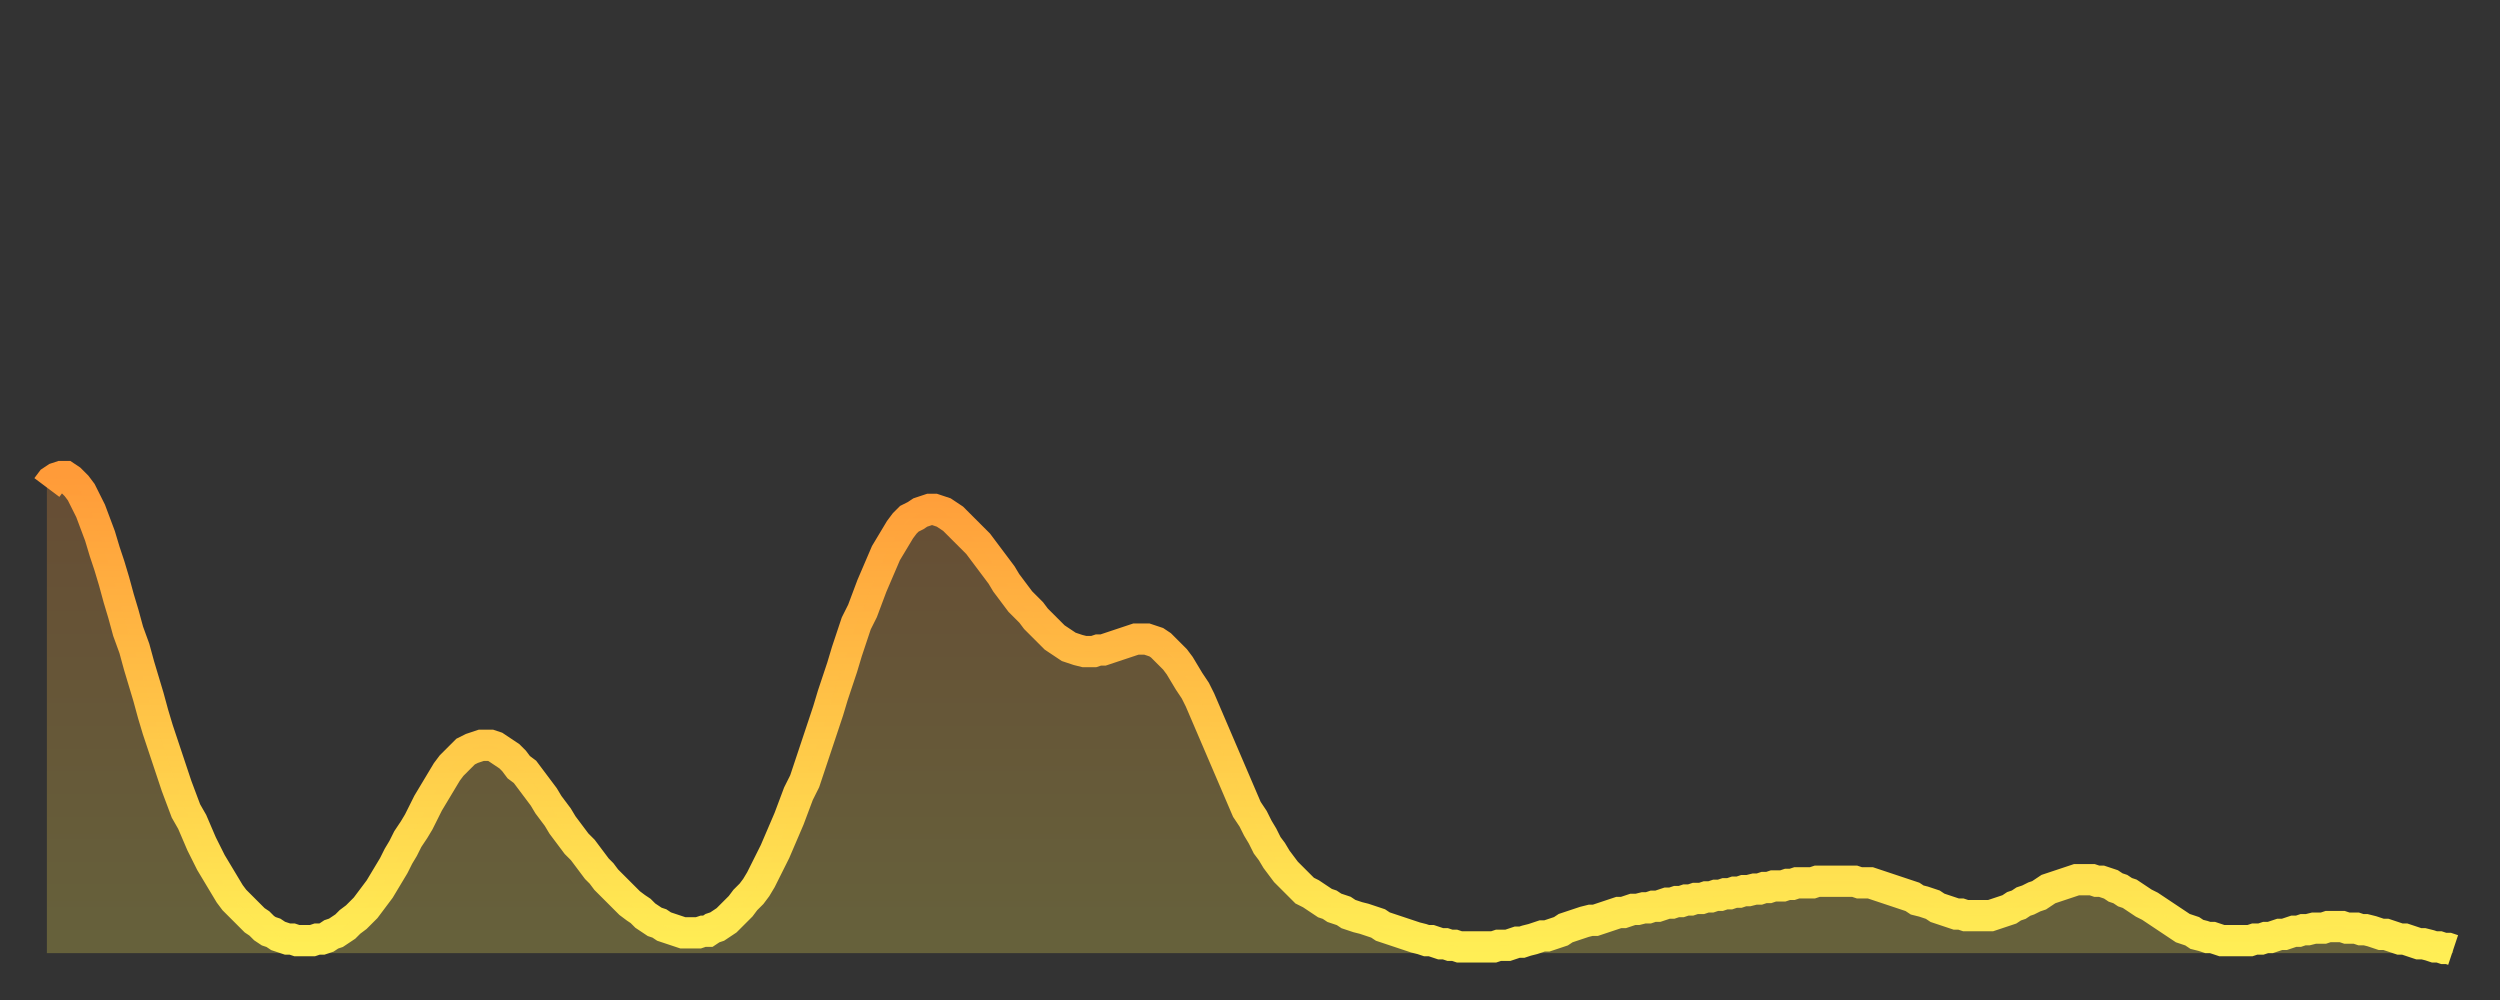 <?xml version="1.0" encoding="utf-8" ?>
<svg baseProfile="full" height="64" version="1.1" width="160" xmlns="http://www.w3.org/2000/svg" xmlns:ev="http://www.w3.org/2001/xml-events" xmlns:xlink="http://www.w3.org/1999/xlink"><rect width="100%" height="100%" fill="#333333" stroke="none"/><defs><linearGradient id="id2107104" x1="0" x2="0" y1="0" y2="1"><stop offset="0%" stop-color="#ff9b39" /><stop offset="50%" stop-color="#ffc447" /><stop offset="100%" stop-color="#ffee55" /></linearGradient></defs><g transform="translate(3,3)"><g><path d="M 0.0 28.2 0.3 27.8 0.6 27.6 0.9 27.5 1.2 27.5 1.5 27.7 1.9 28.1 2.2 28.5 2.5 29.1 2.8 29.7 3.1 30.5 3.4 31.3 3.7 32.3 4.0 33.2 4.3 34.2 4.6 35.3 4.9 36.3 5.2 37.4 5.6 38.5 5.9 39.6 6.2 40.6 6.5 41.6 6.8 42.7 7.1 43.7 7.4 44.6 7.7 45.5 8.0 46.4 8.3 47.3 8.6 48.1 8.9 48.9 9.3 49.6 9.6 50.3 9.9 51.0 10.2 51.6 10.5 52.2 10.8 52.7 11.1 53.2 11.4 53.7 11.7 54.2 12.0 54.6 12.3 54.9 12.7 55.3 13.0 55.6 13.3 55.9 13.6 56.1 13.9 56.4 14.2 56.6 14.5 56.7 14.8 56.9 15.1 57.0 15.4 57.1 15.7 57.1 16.0 57.2 16.4 57.2 16.7 57.2 17.0 57.2 17.3 57.1 17.6 57.1 17.9 57.0 18.2 56.8 18.5 56.7 18.8 56.5 19.1 56.3 19.4 56.0 19.8 55.7 20.1 55.4 20.4 55.1 20.7 54.7 21.0 54.3 21.3 53.9 21.6 53.4 21.9 52.9 22.2 52.4 22.5 51.8 22.8 51.3 23.1 50.7 23.5 50.1 23.8 49.6 24.1 49.0 24.4 48.4 24.7 47.9 25.0 47.4 25.3 46.9 25.6 46.4 25.9 46.0 26.2 45.7 26.5 45.4 26.8 45.1 27.2 44.9 27.5 44.8 27.8 44.7 28.1 44.7 28.4 44.7 28.7 44.8 29.0 45.0 29.3 45.2 29.6 45.4 29.9 45.7 30.2 46.1 30.6 46.4 30.9 46.8 31.2 47.2 31.5 47.6 31.8 48.0 32.1 48.5 32.4 48.9 32.7 49.3 33.0 49.8 33.3 50.2 33.6 50.6 33.9 51.0 34.3 51.4 34.6 51.8 34.9 52.2 35.2 52.6 35.5 52.9 35.8 53.3 36.1 53.6 36.4 53.9 36.7 54.2 37.0 54.5 37.3 54.8 37.7 55.1 38.0 55.3 38.3 55.6 38.6 55.8 38.9 56.0 39.2 56.1 39.5 56.3 39.8 56.4 40.1 56.5 40.4 56.6 40.7 56.7 41.0 56.7 41.4 56.7 41.7 56.7 42.0 56.6 42.3 56.6 42.6 56.4 42.9 56.3 43.2 56.1 43.5 55.9 43.8 55.6 44.1 55.3 44.4 55.0 44.7 54.6 45.1 54.2 45.4 53.8 45.7 53.3 46.0 52.7 46.3 52.1 46.6 51.5 46.9 50.8 47.2 50.1 47.5 49.4 47.8 48.6 48.1 47.8 48.5 47.0 48.8 46.1 49.1 45.2 49.4 44.3 49.7 43.4 50.0 42.5 50.3 41.5 50.6 40.6 50.9 39.7 51.2 38.7 51.5 37.8 51.8 36.9 52.2 36.1 52.5 35.3 52.8 34.5 53.1 33.8 53.4 33.1 53.7 32.4 54.0 31.9 54.3 31.4 54.6 30.9 54.9 30.5 55.2 30.2 55.6 30.0 55.9 29.8 56.2 29.7 56.5 29.6 56.8 29.6 57.1 29.7 57.4 29.8 57.7 30.0 58.0 30.2 58.3 30.5 58.6 30.8 58.9 31.1 59.3 31.5 59.6 31.8 59.9 32.2 60.2 32.6 60.5 33.0 60.8 33.4 61.1 33.8 61.4 34.3 61.7 34.7 62.0 35.1 62.3 35.5 62.6 35.8 63.0 36.2 63.3 36.6 63.6 36.9 63.9 37.2 64.2 37.5 64.5 37.8 64.8 38.0 65.1 38.2 65.4 38.4 65.7 38.5 66.0 38.6 66.4 38.7 66.7 38.7 67.0 38.7 67.3 38.6 67.6 38.6 67.9 38.5 68.2 38.4 68.5 38.3 68.8 38.2 69.1 38.1 69.4 38.0 69.7 37.9 70.1 37.9 70.4 37.9 70.7 38.0 71.0 38.1 71.3 38.3 71.6 38.6 71.9 38.9 72.2 39.2 72.5 39.6 72.8 40.1 73.1 40.6 73.5 41.2 73.8 41.8 74.1 42.5 74.4 43.2 74.7 43.9 75.0 44.6 75.3 45.3 75.6 46.0 75.9 46.7 76.2 47.4 76.5 48.1 76.8 48.8 77.2 49.4 77.5 50.0 77.8 50.5 78.1 51.1 78.4 51.5 78.7 52.0 79.0 52.4 79.3 52.8 79.6 53.1 79.9 53.4 80.2 53.7 80.5 54.0 80.9 54.2 81.2 54.4 81.5 54.6 81.8 54.8 82.1 54.9 82.4 55.1 82.7 55.2 83.0 55.3 83.3 55.5 83.6 55.6 83.9 55.7 84.3 55.8 84.6 55.9 84.9 56.0 85.2 56.1 85.5 56.3 85.8 56.4 86.1 56.5 86.4 56.6 86.7 56.7 87.0 56.8 87.3 56.9 87.6 57.0 88.0 57.1 88.3 57.2 88.6 57.2 88.9 57.3 89.2 57.4 89.5 57.4 89.8 57.5 90.1 57.5 90.4 57.6 90.7 57.6 91.0 57.6 91.4 57.6 91.7 57.6 92.0 57.6 92.3 57.6 92.6 57.6 92.9 57.5 93.2 57.5 93.5 57.5 93.8 57.4 94.1 57.3 94.4 57.3 94.7 57.2 95.1 57.1 95.4 57.0 95.7 56.9 96.0 56.9 96.3 56.8 96.6 56.7 96.9 56.6 97.2 56.4 97.5 56.3 97.8 56.2 98.1 56.1 98.4 56.0 98.8 55.9 99.1 55.9 99.4 55.8 99.7 55.7 100.0 55.6 100.3 55.5 100.6 55.4 100.9 55.4 101.2 55.3 101.5 55.2 101.8 55.2 102.2 55.1 102.5 55.1 102.8 55.0 103.1 55.0 103.4 54.9 103.7 54.8 104.0 54.8 104.3 54.7 104.6 54.7 104.9 54.6 105.2 54.6 105.5 54.5 105.9 54.5 106.2 54.4 106.5 54.4 106.8 54.3 107.1 54.3 107.4 54.2 107.7 54.2 108.0 54.1 108.3 54.1 108.6 54.0 108.9 54.0 109.3 53.9 109.6 53.9 109.9 53.8 110.2 53.8 110.5 53.7 110.8 53.7 111.1 53.7 111.4 53.6 111.7 53.6 112.0 53.5 112.3 53.5 112.6 53.5 113.0 53.5 113.3 53.4 113.6 53.4 113.9 53.4 114.2 53.4 114.5 53.4 114.8 53.4 115.1 53.4 115.4 53.4 115.7 53.4 116.0 53.5 116.3 53.5 116.7 53.5 117.0 53.6 117.3 53.7 117.6 53.8 117.9 53.9 118.2 54.0 118.5 54.1 118.8 54.2 119.1 54.3 119.4 54.4 119.7 54.6 120.1 54.7 120.4 54.8 120.7 54.9 121.0 55.1 121.3 55.2 121.6 55.3 121.9 55.4 122.2 55.5 122.5 55.5 122.8 55.6 123.1 55.6 123.4 55.6 123.8 55.6 124.1 55.6 124.4 55.6 124.7 55.5 125.0 55.4 125.3 55.3 125.6 55.2 125.9 55.0 126.2 54.9 126.5 54.7 126.8 54.6 127.2 54.4 127.5 54.3 127.8 54.1 128.1 53.9 128.4 53.8 128.7 53.7 129.0 53.6 129.3 53.5 129.6 53.4 129.9 53.3 130.2 53.3 130.5 53.3 130.9 53.3 131.2 53.4 131.5 53.4 131.8 53.5 132.1 53.6 132.4 53.8 132.7 53.9 133.0 54.1 133.3 54.2 133.6 54.4 133.9 54.6 134.2 54.8 134.6 55.0 134.9 55.2 135.2 55.4 135.5 55.6 135.8 55.8 136.1 56.0 136.4 56.2 136.7 56.4 137.0 56.5 137.3 56.6 137.6 56.8 138.0 56.9 138.3 57.0 138.6 57.0 138.9 57.1 139.2 57.2 139.5 57.2 139.8 57.2 140.1 57.2 140.4 57.2 140.7 57.2 141.0 57.2 141.3 57.1 141.7 57.1 142.0 57.0 142.3 57.0 142.6 56.9 142.9 56.8 143.2 56.8 143.5 56.7 143.8 56.6 144.1 56.6 144.4 56.5 144.7 56.5 145.1 56.4 145.4 56.4 145.7 56.4 146.0 56.3 146.3 56.3 146.6 56.3 146.9 56.3 147.2 56.4 147.5 56.4 147.8 56.4 148.1 56.5 148.4 56.5 148.8 56.6 149.1 56.7 149.4 56.8 149.7 56.8 150.0 56.9 150.3 57.0 150.6 57.1 150.9 57.1 151.2 57.2 151.5 57.3 151.8 57.4 152.1 57.4 152.5 57.5 152.8 57.6 153.1 57.6 153.4 57.7 153.7 57.7 154.0 57.8" fill="none" id="graph-curve" opacity="1" stroke="url(#id2107104)" stroke-width="2" /><path d="M 0 58 L 0.0 28.2 0.3 27.8 0.6 27.6 0.9 27.5 1.2 27.5 1.5 27.7 1.9 28.1 2.2 28.5 2.5 29.1 2.8 29.7 3.1 30.5 3.4 31.3 3.7 32.3 4.0 33.2 4.3 34.2 4.6 35.3 4.9 36.3 5.2 37.4 5.6 38.5 5.9 39.6 6.2 40.6 6.5 41.6 6.8 42.7 7.1 43.7 7.4 44.6 7.7 45.5 8.0 46.4 8.3 47.3 8.6 48.1 8.9 48.9 9.3 49.6 9.6 50.3 9.9 51.0 10.2 51.6 10.5 52.2 10.8 52.7 11.1 53.2 11.4 53.7 11.7 54.2 12.0 54.6 12.3 54.9 12.7 55.3 13.0 55.6 13.3 55.9 13.6 56.1 13.9 56.4 14.2 56.6 14.5 56.7 14.8 56.9 15.1 57.0 15.4 57.1 15.7 57.1 16.0 57.2 16.4 57.2 16.7 57.2 17.0 57.2 17.3 57.1 17.6 57.1 17.9 57.0 18.2 56.8 18.5 56.7 18.8 56.5 19.1 56.3 19.4 56.0 19.8 55.7 20.1 55.4 20.4 55.1 20.7 54.7 21.0 54.3 21.3 53.9 21.6 53.4 21.9 52.9 22.2 52.4 22.5 51.8 22.8 51.3 23.1 50.7 23.5 50.1 23.8 49.6 24.1 49.0 24.4 48.4 24.7 47.9 25.0 47.4 25.3 46.9 25.6 46.4 25.9 46.0 26.2 45.7 26.5 45.4 26.8 45.1 27.2 44.9 27.5 44.8 27.8 44.7 28.1 44.7 28.4 44.7 28.7 44.8 29.0 45.0 29.3 45.2 29.6 45.4 29.9 45.7 30.2 46.1 30.6 46.4 30.9 46.8 31.2 47.2 31.5 47.6 31.8 48.0 32.1 48.5 32.4 48.9 32.7 49.3 33.0 49.8 33.3 50.2 33.6 50.6 33.9 51.0 34.3 51.4 34.6 51.8 34.9 52.2 35.2 52.6 35.5 52.9 35.8 53.3 36.1 53.6 36.4 53.9 36.7 54.2 37.0 54.5 37.3 54.8 37.7 55.1 38.0 55.3 38.3 55.6 38.6 55.8 38.9 56.0 39.2 56.1 39.5 56.3 39.8 56.4 40.1 56.5 40.4 56.6 40.7 56.7 41.0 56.7 41.4 56.7 41.7 56.7 42.0 56.6 42.3 56.6 42.6 56.4 42.9 56.3 43.2 56.1 43.5 55.9 43.8 55.6 44.1 55.3 44.4 55.0 44.7 54.6 45.1 54.2 45.4 53.8 45.7 53.3 46.0 52.7 46.3 52.1 46.6 51.5 46.9 50.8 47.2 50.1 47.5 49.4 47.8 48.6 48.1 47.8 48.5 47.0 48.8 46.1 49.1 45.2 49.4 44.3 49.7 43.4 50.0 42.5 50.3 41.5 50.6 40.6 50.9 39.7 51.2 38.7 51.5 37.8 51.8 36.9 52.2 36.1 52.5 35.3 52.8 34.5 53.1 33.8 53.4 33.1 53.7 32.4 54.0 31.9 54.3 31.4 54.6 30.9 54.9 30.5 55.2 30.2 55.6 30.0 55.9 29.8 56.2 29.7 56.5 29.6 56.8 29.6 57.1 29.7 57.4 29.8 57.7 30.0 58.0 30.2 58.3 30.5 58.6 30.8 58.9 31.1 59.3 31.5 59.6 31.8 59.9 32.2 60.2 32.6 60.5 33.0 60.8 33.4 61.1 33.8 61.4 34.3 61.7 34.7 62.0 35.1 62.3 35.5 62.6 35.8 63.0 36.2 63.3 36.6 63.6 36.9 63.9 37.2 64.2 37.5 64.5 37.8 64.8 38.0 65.1 38.2 65.4 38.4 65.7 38.5 66.0 38.6 66.4 38.7 66.7 38.7 67.0 38.7 67.3 38.6 67.6 38.6 67.9 38.5 68.2 38.4 68.5 38.3 68.8 38.2 69.1 38.1 69.4 38.0 69.7 37.9 70.1 37.9 70.4 37.9 70.7 38.0 71.0 38.1 71.3 38.3 71.6 38.6 71.9 38.9 72.2 39.2 72.5 39.6 72.8 40.1 73.1 40.6 73.5 41.2 73.8 41.8 74.1 42.5 74.4 43.2 74.7 43.9 75.0 44.6 75.3 45.3 75.6 46.0 75.9 46.7 76.2 47.4 76.5 48.1 76.8 48.8 77.2 49.4 77.5 50.0 77.8 50.5 78.1 51.1 78.4 51.5 78.7 52.0 79.0 52.4 79.3 52.8 79.6 53.1 79.9 53.4 80.2 53.7 80.5 54.0 80.9 54.2 81.2 54.4 81.5 54.6 81.8 54.8 82.1 54.9 82.4 55.1 82.7 55.2 83.0 55.3 83.3 55.5 83.6 55.6 83.9 55.7 84.3 55.8 84.6 55.9 84.9 56.0 85.2 56.1 85.5 56.3 85.8 56.4 86.1 56.5 86.4 56.6 86.7 56.7 87.0 56.8 87.3 56.9 87.6 57.0 88.0 57.1 88.3 57.2 88.6 57.2 88.9 57.3 89.2 57.4 89.5 57.4 89.8 57.5 90.1 57.5 90.4 57.6 90.7 57.6 91.0 57.6 91.4 57.6 91.7 57.6 92.0 57.6 92.3 57.6 92.6 57.6 92.9 57.5 93.2 57.5 93.5 57.5 93.8 57.4 94.1 57.3 94.4 57.3 94.7 57.2 95.1 57.1 95.4 57.0 95.7 56.9 96.0 56.9 96.3 56.8 96.6 56.7 96.9 56.6 97.2 56.4 97.5 56.3 97.8 56.2 98.1 56.1 98.4 56.0 98.8 55.9 99.1 55.9 99.4 55.8 99.7 55.7 100.0 55.6 100.3 55.5 100.6 55.4 100.9 55.4 101.2 55.3 101.5 55.2 101.8 55.2 102.2 55.1 102.5 55.1 102.8 55.0 103.1 55.0 103.4 54.9 103.7 54.8 104.0 54.8 104.3 54.7 104.6 54.7 104.9 54.6 105.2 54.6 105.5 54.5 105.9 54.5 106.2 54.4 106.5 54.4 106.8 54.3 107.1 54.3 107.4 54.2 107.7 54.2 108.0 54.1 108.3 54.1 108.6 54.0 108.9 54.0 109.3 53.9 109.6 53.9 109.9 53.8 110.2 53.8 110.5 53.7 110.8 53.7 111.1 53.7 111.4 53.6 111.7 53.6 112.0 53.5 112.3 53.5 112.6 53.5 113.0 53.5 113.3 53.4 113.6 53.4 113.9 53.4 114.2 53.4 114.5 53.4 114.8 53.4 115.1 53.4 115.4 53.4 115.7 53.4 116.0 53.5 116.3 53.5 116.7 53.5 117.0 53.6 117.3 53.7 117.6 53.8 117.9 53.9 118.2 54.0 118.5 54.1 118.8 54.2 119.1 54.3 119.4 54.4 119.7 54.6 120.1 54.7 120.4 54.8 120.7 54.9 121.0 55.1 121.3 55.2 121.6 55.3 121.9 55.4 122.2 55.5 122.5 55.5 122.8 55.6 123.1 55.6 123.4 55.6 123.8 55.6 124.1 55.6 124.4 55.6 124.7 55.5 125.0 55.4 125.3 55.3 125.6 55.2 125.9 55.0 126.2 54.9 126.5 54.7 126.8 54.6 127.2 54.4 127.5 54.3 127.8 54.1 128.1 53.9 128.4 53.8 128.7 53.7 129.0 53.6 129.3 53.5 129.6 53.4 129.9 53.3 130.2 53.3 130.5 53.3 130.9 53.3 131.2 53.4 131.5 53.4 131.8 53.5 132.1 53.6 132.4 53.8 132.7 53.9 133.0 54.1 133.3 54.2 133.6 54.4 133.9 54.6 134.2 54.8 134.6 55.0 134.9 55.2 135.2 55.4 135.5 55.6 135.8 55.8 136.1 56.0 136.4 56.2 136.7 56.4 137.0 56.5 137.3 56.6 137.6 56.8 138.0 56.9 138.3 57.0 138.6 57.0 138.9 57.1 139.2 57.2 139.5 57.2 139.8 57.2 140.1 57.2 140.4 57.2 140.7 57.2 141.0 57.2 141.3 57.1 141.7 57.1 142.0 57.0 142.3 57.0 142.6 56.9 142.9 56.8 143.2 56.8 143.5 56.7 143.8 56.6 144.1 56.6 144.4 56.5 144.7 56.5 145.1 56.4 145.4 56.4 145.7 56.4 146.0 56.3 146.3 56.3 146.6 56.3 146.9 56.3 147.2 56.4 147.5 56.4 147.8 56.4 148.1 56.5 148.4 56.5 148.8 56.6 149.1 56.7 149.4 56.8 149.7 56.8 150.0 56.9 150.3 57.0 150.6 57.1 150.9 57.1 151.2 57.2 151.5 57.3 151.8 57.4 152.1 57.4 152.5 57.5 152.8 57.6 153.1 57.6 153.4 57.7 153.7 57.7 154.0 57.8 154 58" fill="url(#id2107104)" fill-opacity=".25" id="graph-shadow" /></g></g></svg>